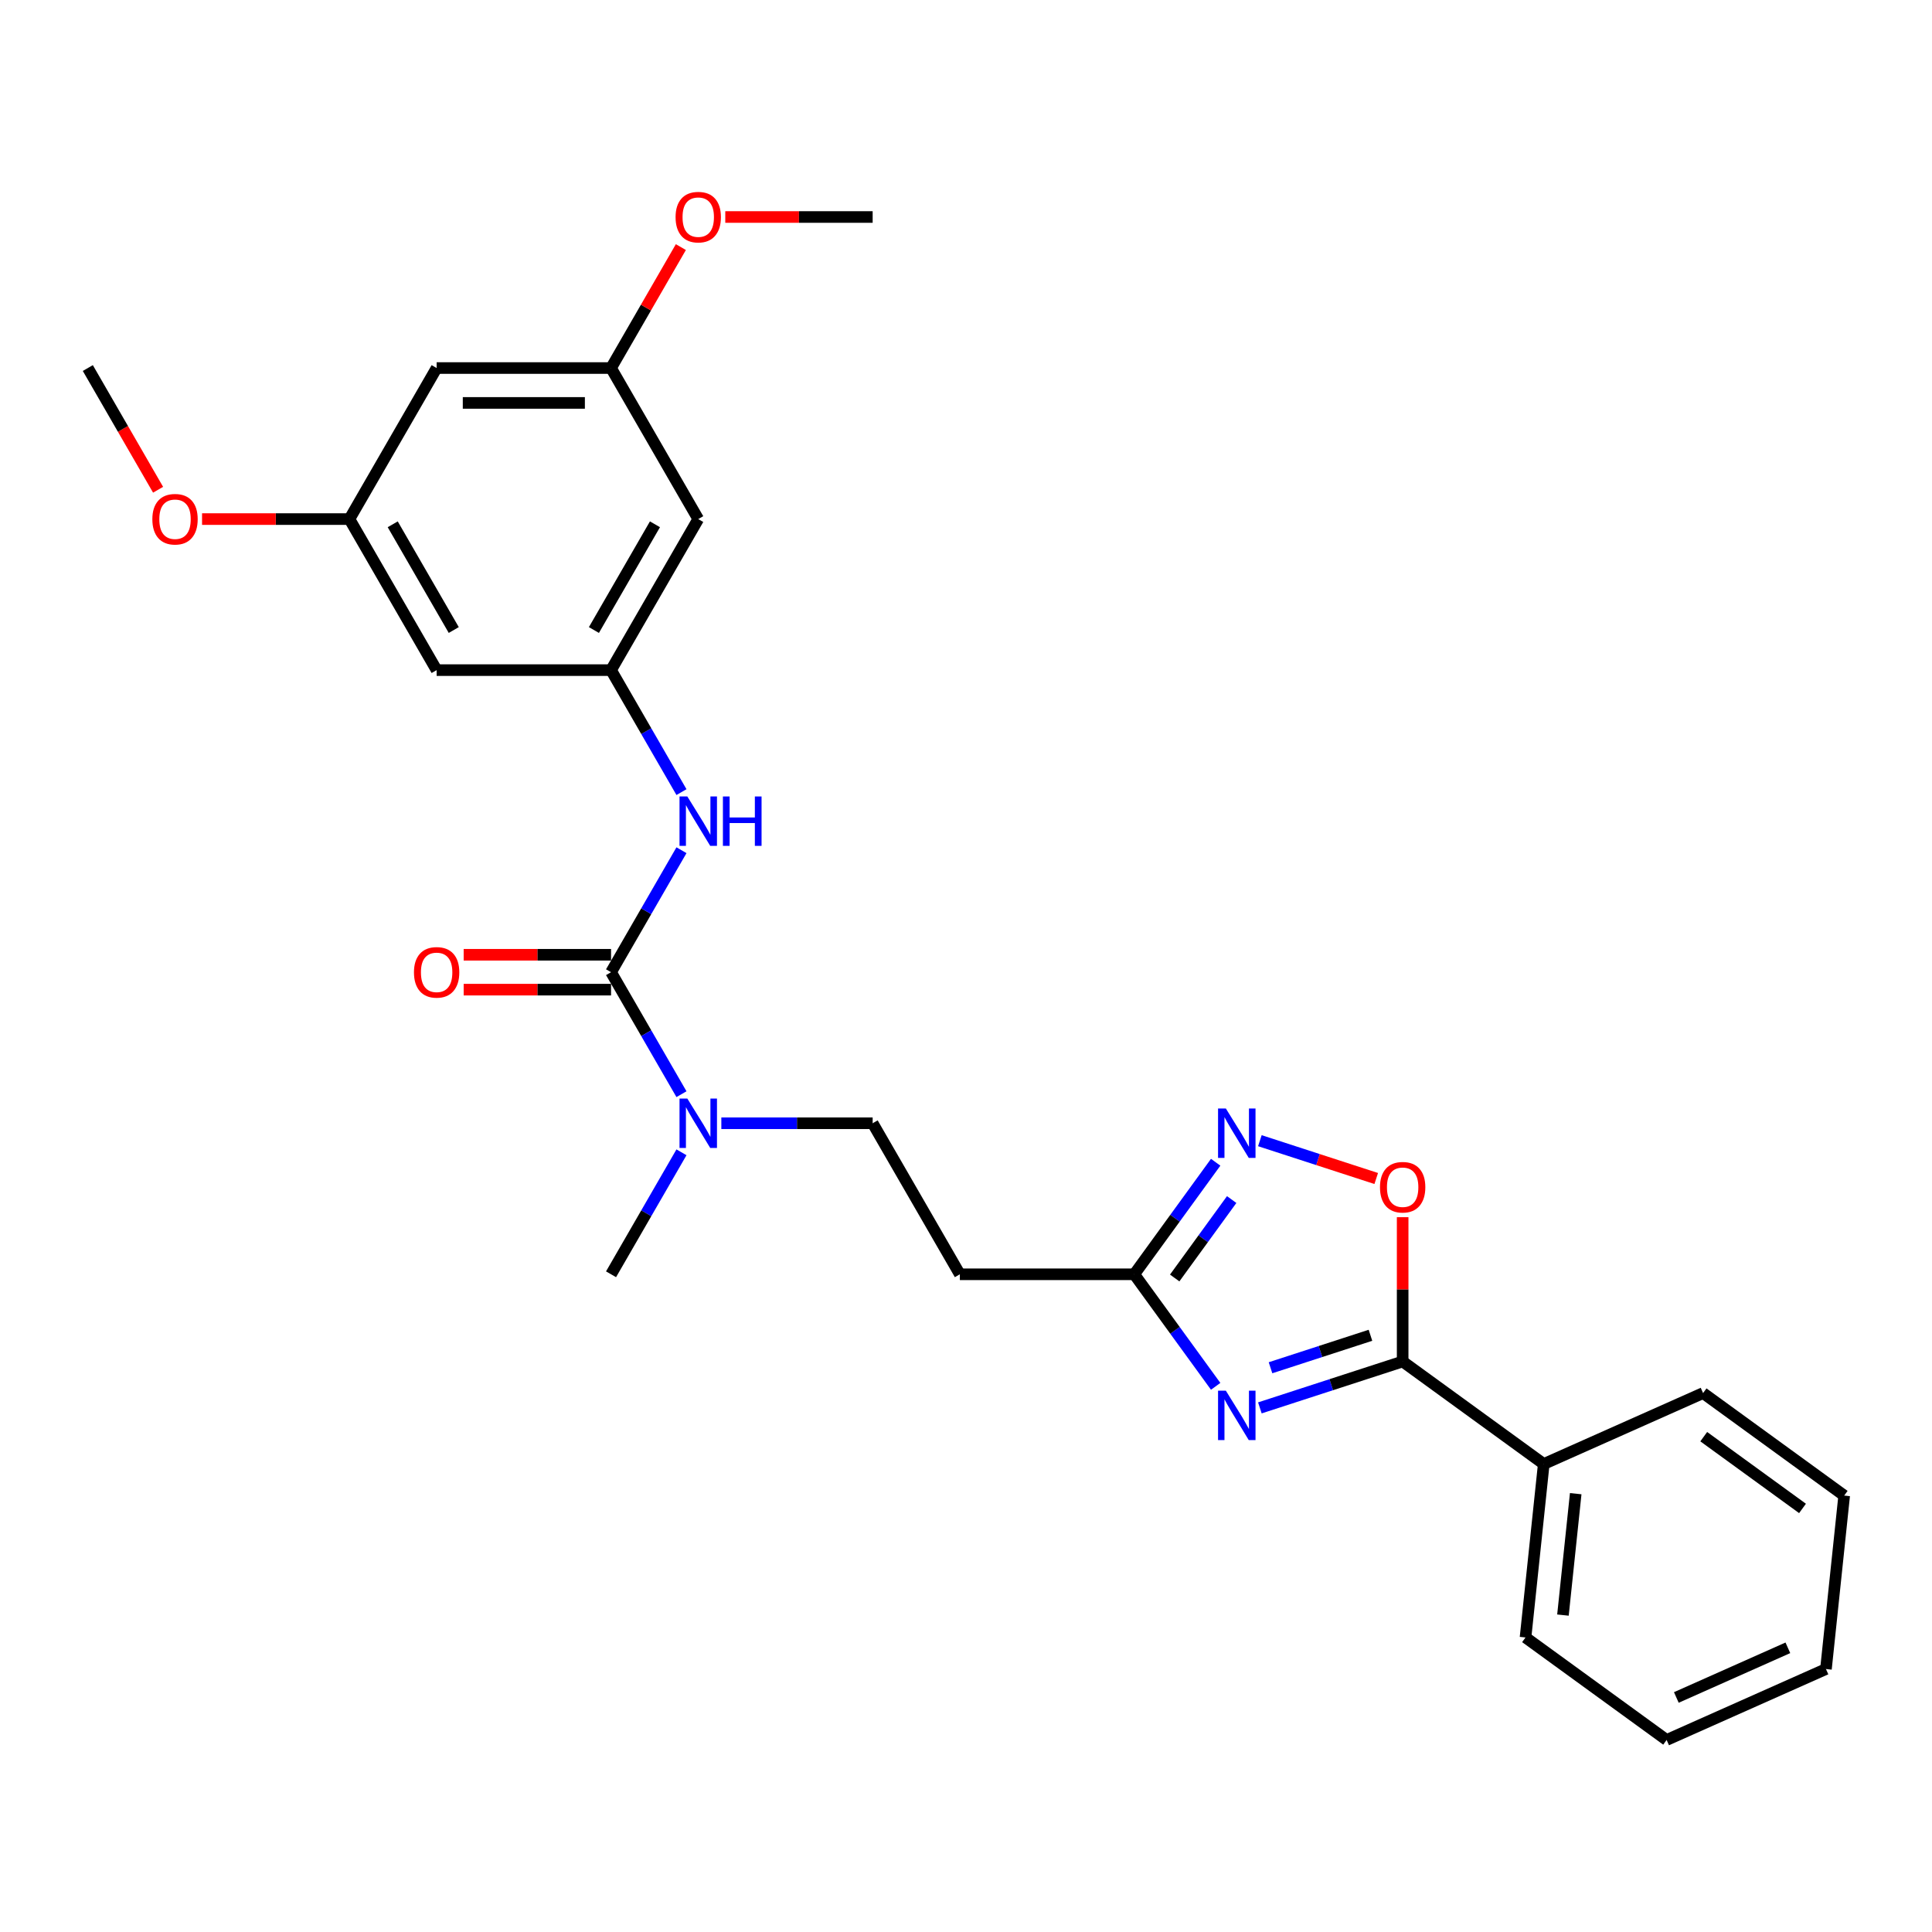 <?xml version='1.0' encoding='iso-8859-1'?>
<svg version='1.1' baseProfile='full'
              xmlns='http://www.w3.org/2000/svg'
                      xmlns:rdkit='http://www.rdkit.org/xml'
                      xmlns:xlink='http://www.w3.org/1999/xlink'
                  xml:space='preserve'
width='1000px' height='1000px' viewBox='0 0 1000 1000'>
<!-- END OF HEADER -->
<rect style='opacity:1.0;fill:#FFFFFF;stroke:none' width='1000' height='1000' x='0' y='0'> </rect>
<path class='bond-0' d='M 652.108,728.72 L 689.06,716.714' style='fill:none;fill-rule:evenodd;stroke:#0000FF;stroke-width:6px;stroke-linecap:butt;stroke-linejoin:miter;stroke-opacity:1' />
<path class='bond-0' d='M 689.06,716.714 L 726.011,704.708' style='fill:none;fill-rule:evenodd;stroke:#000000;stroke-width:6px;stroke-linecap:butt;stroke-linejoin:miter;stroke-opacity:1' />
<path class='bond-0' d='M 657.615,707.947 L 683.481,699.543' style='fill:none;fill-rule:evenodd;stroke:#0000FF;stroke-width:6px;stroke-linecap:butt;stroke-linejoin:miter;stroke-opacity:1' />
<path class='bond-0' d='M 683.481,699.543 L 709.347,691.139' style='fill:none;fill-rule:evenodd;stroke:#000000;stroke-width:6px;stroke-linecap:butt;stroke-linejoin:miter;stroke-opacity:1' />
<path class='bond-3' d='M 629.229,717.564 L 608.162,688.568' style='fill:none;fill-rule:evenodd;stroke:#0000FF;stroke-width:6px;stroke-linecap:butt;stroke-linejoin:miter;stroke-opacity:1' />
<path class='bond-3' d='M 608.162,688.568 L 587.095,659.571' style='fill:none;fill-rule:evenodd;stroke:#000000;stroke-width:6px;stroke-linecap:butt;stroke-linejoin:miter;stroke-opacity:1' />
<path class='bond-4' d='M 726.011,704.708 L 726.011,667.362' style='fill:none;fill-rule:evenodd;stroke:#000000;stroke-width:6px;stroke-linecap:butt;stroke-linejoin:miter;stroke-opacity:1' />
<path class='bond-4' d='M 726.011,667.362 L 726.011,630.016' style='fill:none;fill-rule:evenodd;stroke:#FF0000;stroke-width:6px;stroke-linecap:butt;stroke-linejoin:miter;stroke-opacity:1' />
<path class='bond-12' d='M 726.011,704.708 L 799.044,757.769' style='fill:none;fill-rule:evenodd;stroke:#000000;stroke-width:6px;stroke-linecap:butt;stroke-linejoin:miter;stroke-opacity:1' />
<path class='bond-1' d='M 316.275,503.213 L 334.501,534.783' style='fill:none;fill-rule:evenodd;stroke:#000000;stroke-width:6px;stroke-linecap:butt;stroke-linejoin:miter;stroke-opacity:1' />
<path class='bond-1' d='M 334.501,534.783 L 352.728,566.352' style='fill:none;fill-rule:evenodd;stroke:#0000FF;stroke-width:6px;stroke-linecap:butt;stroke-linejoin:miter;stroke-opacity:1' />
<path class='bond-5' d='M 316.275,503.213 L 334.501,471.643' style='fill:none;fill-rule:evenodd;stroke:#000000;stroke-width:6px;stroke-linecap:butt;stroke-linejoin:miter;stroke-opacity:1' />
<path class='bond-5' d='M 334.501,471.643 L 352.728,440.074' style='fill:none;fill-rule:evenodd;stroke:#0000FF;stroke-width:6px;stroke-linecap:butt;stroke-linejoin:miter;stroke-opacity:1' />
<path class='bond-9' d='M 316.275,494.186 L 278.134,494.186' style='fill:none;fill-rule:evenodd;stroke:#000000;stroke-width:6px;stroke-linecap:butt;stroke-linejoin:miter;stroke-opacity:1' />
<path class='bond-9' d='M 278.134,494.186 L 239.994,494.186' style='fill:none;fill-rule:evenodd;stroke:#FF0000;stroke-width:6px;stroke-linecap:butt;stroke-linejoin:miter;stroke-opacity:1' />
<path class='bond-9' d='M 316.275,512.24 L 278.134,512.24' style='fill:none;fill-rule:evenodd;stroke:#000000;stroke-width:6px;stroke-linecap:butt;stroke-linejoin:miter;stroke-opacity:1' />
<path class='bond-9' d='M 278.134,512.24 L 239.994,512.24' style='fill:none;fill-rule:evenodd;stroke:#FF0000;stroke-width:6px;stroke-linecap:butt;stroke-linejoin:miter;stroke-opacity:1' />
<path class='bond-2' d='M 629.229,601.578 L 608.162,630.574' style='fill:none;fill-rule:evenodd;stroke:#0000FF;stroke-width:6px;stroke-linecap:butt;stroke-linejoin:miter;stroke-opacity:1' />
<path class='bond-2' d='M 608.162,630.574 L 587.095,659.571' style='fill:none;fill-rule:evenodd;stroke:#000000;stroke-width:6px;stroke-linecap:butt;stroke-linejoin:miter;stroke-opacity:1' />
<path class='bond-2' d='M 637.516,620.889 L 622.769,641.187' style='fill:none;fill-rule:evenodd;stroke:#0000FF;stroke-width:6px;stroke-linecap:butt;stroke-linejoin:miter;stroke-opacity:1' />
<path class='bond-2' d='M 622.769,641.187 L 608.022,661.484' style='fill:none;fill-rule:evenodd;stroke:#000000;stroke-width:6px;stroke-linecap:butt;stroke-linejoin:miter;stroke-opacity:1' />
<path class='bond-27' d='M 652.108,590.422 L 682.221,600.206' style='fill:none;fill-rule:evenodd;stroke:#0000FF;stroke-width:6px;stroke-linecap:butt;stroke-linejoin:miter;stroke-opacity:1' />
<path class='bond-27' d='M 682.221,600.206 L 712.333,609.99' style='fill:none;fill-rule:evenodd;stroke:#FF0000;stroke-width:6px;stroke-linecap:butt;stroke-linejoin:miter;stroke-opacity:1' />
<path class='bond-8' d='M 587.095,659.571 L 496.821,659.571' style='fill:none;fill-rule:evenodd;stroke:#000000;stroke-width:6px;stroke-linecap:butt;stroke-linejoin:miter;stroke-opacity:1' />
<path class='bond-6' d='M 352.728,409.994 L 334.501,378.425' style='fill:none;fill-rule:evenodd;stroke:#0000FF;stroke-width:6px;stroke-linecap:butt;stroke-linejoin:miter;stroke-opacity:1' />
<path class='bond-6' d='M 334.501,378.425 L 316.275,346.855' style='fill:none;fill-rule:evenodd;stroke:#000000;stroke-width:6px;stroke-linecap:butt;stroke-linejoin:miter;stroke-opacity:1' />
<path class='bond-10' d='M 316.275,346.855 L 361.411,268.676' style='fill:none;fill-rule:evenodd;stroke:#000000;stroke-width:6px;stroke-linecap:butt;stroke-linejoin:miter;stroke-opacity:1' />
<path class='bond-10' d='M 307.409,326.101 L 339.005,271.375' style='fill:none;fill-rule:evenodd;stroke:#000000;stroke-width:6px;stroke-linecap:butt;stroke-linejoin:miter;stroke-opacity:1' />
<path class='bond-11' d='M 316.275,346.855 L 226.001,346.855' style='fill:none;fill-rule:evenodd;stroke:#000000;stroke-width:6px;stroke-linecap:butt;stroke-linejoin:miter;stroke-opacity:1' />
<path class='bond-7' d='M 373.364,581.392 L 412.524,581.392' style='fill:none;fill-rule:evenodd;stroke:#0000FF;stroke-width:6px;stroke-linecap:butt;stroke-linejoin:miter;stroke-opacity:1' />
<path class='bond-7' d='M 412.524,581.392 L 451.685,581.392' style='fill:none;fill-rule:evenodd;stroke:#000000;stroke-width:6px;stroke-linecap:butt;stroke-linejoin:miter;stroke-opacity:1' />
<path class='bond-19' d='M 352.728,596.432 L 334.501,628.001' style='fill:none;fill-rule:evenodd;stroke:#0000FF;stroke-width:6px;stroke-linecap:butt;stroke-linejoin:miter;stroke-opacity:1' />
<path class='bond-19' d='M 334.501,628.001 L 316.275,659.571' style='fill:none;fill-rule:evenodd;stroke:#000000;stroke-width:6px;stroke-linecap:butt;stroke-linejoin:miter;stroke-opacity:1' />
<path class='bond-13' d='M 496.821,659.571 L 451.685,581.392' style='fill:none;fill-rule:evenodd;stroke:#000000;stroke-width:6px;stroke-linecap:butt;stroke-linejoin:miter;stroke-opacity:1' />
<path class='bond-14' d='M 361.411,268.676 L 316.275,190.497' style='fill:none;fill-rule:evenodd;stroke:#000000;stroke-width:6px;stroke-linecap:butt;stroke-linejoin:miter;stroke-opacity:1' />
<path class='bond-15' d='M 226.001,346.855 L 180.865,268.676' style='fill:none;fill-rule:evenodd;stroke:#000000;stroke-width:6px;stroke-linecap:butt;stroke-linejoin:miter;stroke-opacity:1' />
<path class='bond-15' d='M 234.867,326.101 L 203.271,271.375' style='fill:none;fill-rule:evenodd;stroke:#000000;stroke-width:6px;stroke-linecap:butt;stroke-linejoin:miter;stroke-opacity:1' />
<path class='bond-20' d='M 799.044,757.769 L 789.608,847.548' style='fill:none;fill-rule:evenodd;stroke:#000000;stroke-width:6px;stroke-linecap:butt;stroke-linejoin:miter;stroke-opacity:1' />
<path class='bond-20' d='M 815.584,773.123 L 808.979,835.968' style='fill:none;fill-rule:evenodd;stroke:#000000;stroke-width:6px;stroke-linecap:butt;stroke-linejoin:miter;stroke-opacity:1' />
<path class='bond-21' d='M 799.044,757.769 L 881.513,721.052' style='fill:none;fill-rule:evenodd;stroke:#000000;stroke-width:6px;stroke-linecap:butt;stroke-linejoin:miter;stroke-opacity:1' />
<path class='bond-17' d='M 316.275,190.497 L 334.345,159.198' style='fill:none;fill-rule:evenodd;stroke:#000000;stroke-width:6px;stroke-linecap:butt;stroke-linejoin:miter;stroke-opacity:1' />
<path class='bond-17' d='M 334.345,159.198 L 352.416,127.899' style='fill:none;fill-rule:evenodd;stroke:#FF0000;stroke-width:6px;stroke-linecap:butt;stroke-linejoin:miter;stroke-opacity:1' />
<path class='bond-29' d='M 316.275,190.497 L 226.001,190.497' style='fill:none;fill-rule:evenodd;stroke:#000000;stroke-width:6px;stroke-linecap:butt;stroke-linejoin:miter;stroke-opacity:1' />
<path class='bond-29' d='M 302.734,208.552 L 239.542,208.552' style='fill:none;fill-rule:evenodd;stroke:#000000;stroke-width:6px;stroke-linecap:butt;stroke-linejoin:miter;stroke-opacity:1' />
<path class='bond-16' d='M 180.865,268.676 L 226.001,190.497' style='fill:none;fill-rule:evenodd;stroke:#000000;stroke-width:6px;stroke-linecap:butt;stroke-linejoin:miter;stroke-opacity:1' />
<path class='bond-18' d='M 180.865,268.676 L 142.724,268.676' style='fill:none;fill-rule:evenodd;stroke:#000000;stroke-width:6px;stroke-linecap:butt;stroke-linejoin:miter;stroke-opacity:1' />
<path class='bond-18' d='M 142.724,268.676 L 104.584,268.676' style='fill:none;fill-rule:evenodd;stroke:#FF0000;stroke-width:6px;stroke-linecap:butt;stroke-linejoin:miter;stroke-opacity:1' />
<path class='bond-22' d='M 375.404,112.318 L 413.544,112.318' style='fill:none;fill-rule:evenodd;stroke:#FF0000;stroke-width:6px;stroke-linecap:butt;stroke-linejoin:miter;stroke-opacity:1' />
<path class='bond-22' d='M 413.544,112.318 L 451.685,112.318' style='fill:none;fill-rule:evenodd;stroke:#000000;stroke-width:6px;stroke-linecap:butt;stroke-linejoin:miter;stroke-opacity:1' />
<path class='bond-23' d='M 81.825,253.492 L 63.64,221.994' style='fill:none;fill-rule:evenodd;stroke:#FF0000;stroke-width:6px;stroke-linecap:butt;stroke-linejoin:miter;stroke-opacity:1' />
<path class='bond-23' d='M 63.64,221.994 L 45.455,190.497' style='fill:none;fill-rule:evenodd;stroke:#000000;stroke-width:6px;stroke-linecap:butt;stroke-linejoin:miter;stroke-opacity:1' />
<path class='bond-25' d='M 789.608,847.548 L 862.64,900.609' style='fill:none;fill-rule:evenodd;stroke:#000000;stroke-width:6px;stroke-linecap:butt;stroke-linejoin:miter;stroke-opacity:1' />
<path class='bond-24' d='M 881.513,721.052 L 954.545,774.113' style='fill:none;fill-rule:evenodd;stroke:#000000;stroke-width:6px;stroke-linecap:butt;stroke-linejoin:miter;stroke-opacity:1' />
<path class='bond-24' d='M 881.855,743.617 L 932.978,780.76' style='fill:none;fill-rule:evenodd;stroke:#000000;stroke-width:6px;stroke-linecap:butt;stroke-linejoin:miter;stroke-opacity:1' />
<path class='bond-26' d='M 954.545,774.113 L 945.109,863.892' style='fill:none;fill-rule:evenodd;stroke:#000000;stroke-width:6px;stroke-linecap:butt;stroke-linejoin:miter;stroke-opacity:1' />
<path class='bond-28' d='M 862.64,900.609 L 945.109,863.892' style='fill:none;fill-rule:evenodd;stroke:#000000;stroke-width:6px;stroke-linecap:butt;stroke-linejoin:miter;stroke-opacity:1' />
<path class='bond-28' d='M 867.667,878.608 L 925.395,852.906' style='fill:none;fill-rule:evenodd;stroke:#000000;stroke-width:6px;stroke-linecap:butt;stroke-linejoin:miter;stroke-opacity:1' />
<path  class='atom-0' d='M 634.505 719.821
L 642.882 733.362
Q 643.713 734.698, 645.049 737.117
Q 646.385 739.537, 646.457 739.681
L 646.457 719.821
L 649.852 719.821
L 649.852 745.386
L 646.349 745.386
L 637.358 730.582
Q 636.311 728.848, 635.191 726.862
Q 634.108 724.876, 633.783 724.263
L 633.783 745.386
L 630.461 745.386
L 630.461 719.821
L 634.505 719.821
' fill='#0000FF'/>
<path  class='atom-3' d='M 634.505 573.756
L 642.882 587.297
Q 643.713 588.633, 645.049 591.052
Q 646.385 593.471, 646.457 593.616
L 646.457 573.756
L 649.852 573.756
L 649.852 599.321
L 646.349 599.321
L 637.358 584.516
Q 636.311 582.783, 635.191 580.797
Q 634.108 578.811, 633.783 578.197
L 633.783 599.321
L 630.461 599.321
L 630.461 573.756
L 634.505 573.756
' fill='#0000FF'/>
<path  class='atom-5' d='M 714.276 614.507
Q 714.276 608.368, 717.309 604.938
Q 720.342 601.507, 726.011 601.507
Q 731.68 601.507, 734.714 604.938
Q 737.747 608.368, 737.747 614.507
Q 737.747 620.717, 734.677 624.256
Q 731.608 627.759, 726.011 627.759
Q 720.378 627.759, 717.309 624.256
Q 714.276 620.754, 714.276 614.507
M 726.011 624.87
Q 729.911 624.87, 732.005 622.27
Q 734.136 619.634, 734.136 614.507
Q 734.136 609.487, 732.005 606.96
Q 729.911 604.396, 726.011 604.396
Q 722.111 604.396, 719.981 606.924
Q 717.887 609.451, 717.887 614.507
Q 717.887 619.67, 719.981 622.27
Q 722.111 624.87, 726.011 624.87
' fill='#FF0000'/>
<path  class='atom-6' d='M 355.76 412.251
L 364.138 425.792
Q 364.968 427.128, 366.304 429.548
Q 367.64 431.967, 367.712 432.111
L 367.712 412.251
L 371.107 412.251
L 371.107 437.817
L 367.604 437.817
L 358.613 423.012
Q 357.566 421.279, 356.446 419.293
Q 355.363 417.307, 355.038 416.693
L 355.038 437.817
L 351.716 437.817
L 351.716 412.251
L 355.76 412.251
' fill='#0000FF'/>
<path  class='atom-6' d='M 374.176 412.251
L 377.643 412.251
L 377.643 423.12
L 390.714 423.12
L 390.714 412.251
L 394.181 412.251
L 394.181 437.817
L 390.714 437.817
L 390.714 426.009
L 377.643 426.009
L 377.643 437.817
L 374.176 437.817
L 374.176 412.251
' fill='#0000FF'/>
<path  class='atom-8' d='M 355.76 568.609
L 364.138 582.15
Q 364.968 583.486, 366.304 585.906
Q 367.64 588.325, 367.712 588.469
L 367.712 568.609
L 371.107 568.609
L 371.107 594.175
L 367.604 594.175
L 358.613 579.37
Q 357.566 577.637, 356.446 575.651
Q 355.363 573.665, 355.038 573.051
L 355.038 594.175
L 351.716 594.175
L 351.716 568.609
L 355.76 568.609
' fill='#0000FF'/>
<path  class='atom-10' d='M 214.266 503.285
Q 214.266 497.147, 217.299 493.716
Q 220.332 490.286, 226.001 490.286
Q 231.67 490.286, 234.704 493.716
Q 237.737 497.147, 237.737 503.285
Q 237.737 509.496, 234.668 513.035
Q 231.598 516.537, 226.001 516.537
Q 220.368 516.537, 217.299 513.035
Q 214.266 509.532, 214.266 503.285
M 226.001 513.649
Q 229.901 513.649, 231.995 511.049
Q 234.126 508.413, 234.126 503.285
Q 234.126 498.266, 231.995 495.738
Q 229.901 493.175, 226.001 493.175
Q 222.101 493.175, 219.971 495.702
Q 217.877 498.23, 217.877 503.285
Q 217.877 508.449, 219.971 511.049
Q 222.101 513.649, 226.001 513.649
' fill='#FF0000'/>
<path  class='atom-18' d='M 349.676 112.39
Q 349.676 106.251, 352.709 102.821
Q 355.742 99.391, 361.411 99.391
Q 367.081 99.391, 370.114 102.821
Q 373.147 106.251, 373.147 112.39
Q 373.147 118.601, 370.078 122.14
Q 367.008 125.642, 361.411 125.642
Q 355.778 125.642, 352.709 122.14
Q 349.676 118.637, 349.676 112.39
M 361.411 122.753
Q 365.311 122.753, 367.406 120.154
Q 369.536 117.518, 369.536 112.39
Q 369.536 107.371, 367.406 104.843
Q 365.311 102.279, 361.411 102.279
Q 357.512 102.279, 355.381 104.807
Q 353.287 107.335, 353.287 112.39
Q 353.287 117.554, 355.381 120.154
Q 357.512 122.753, 361.411 122.753
' fill='#FF0000'/>
<path  class='atom-19' d='M 78.856 268.748
Q 78.856 262.61, 81.889 259.179
Q 84.922 255.749, 90.591 255.749
Q 96.26 255.749, 99.294 259.179
Q 102.327 262.61, 102.327 268.748
Q 102.327 274.959, 99.257 278.498
Q 96.188 282, 90.591 282
Q 84.958 282, 81.889 278.498
Q 78.856 274.995, 78.856 268.748
M 90.591 279.111
Q 94.491 279.111, 96.585 276.512
Q 98.716 273.876, 98.716 268.748
Q 98.716 263.729, 96.585 261.201
Q 94.491 258.637, 90.591 258.637
Q 86.691 258.637, 84.561 261.165
Q 82.467 263.693, 82.467 268.748
Q 82.467 273.912, 84.561 276.512
Q 86.691 279.111, 90.591 279.111
' fill='#FF0000'/>
</svg>
